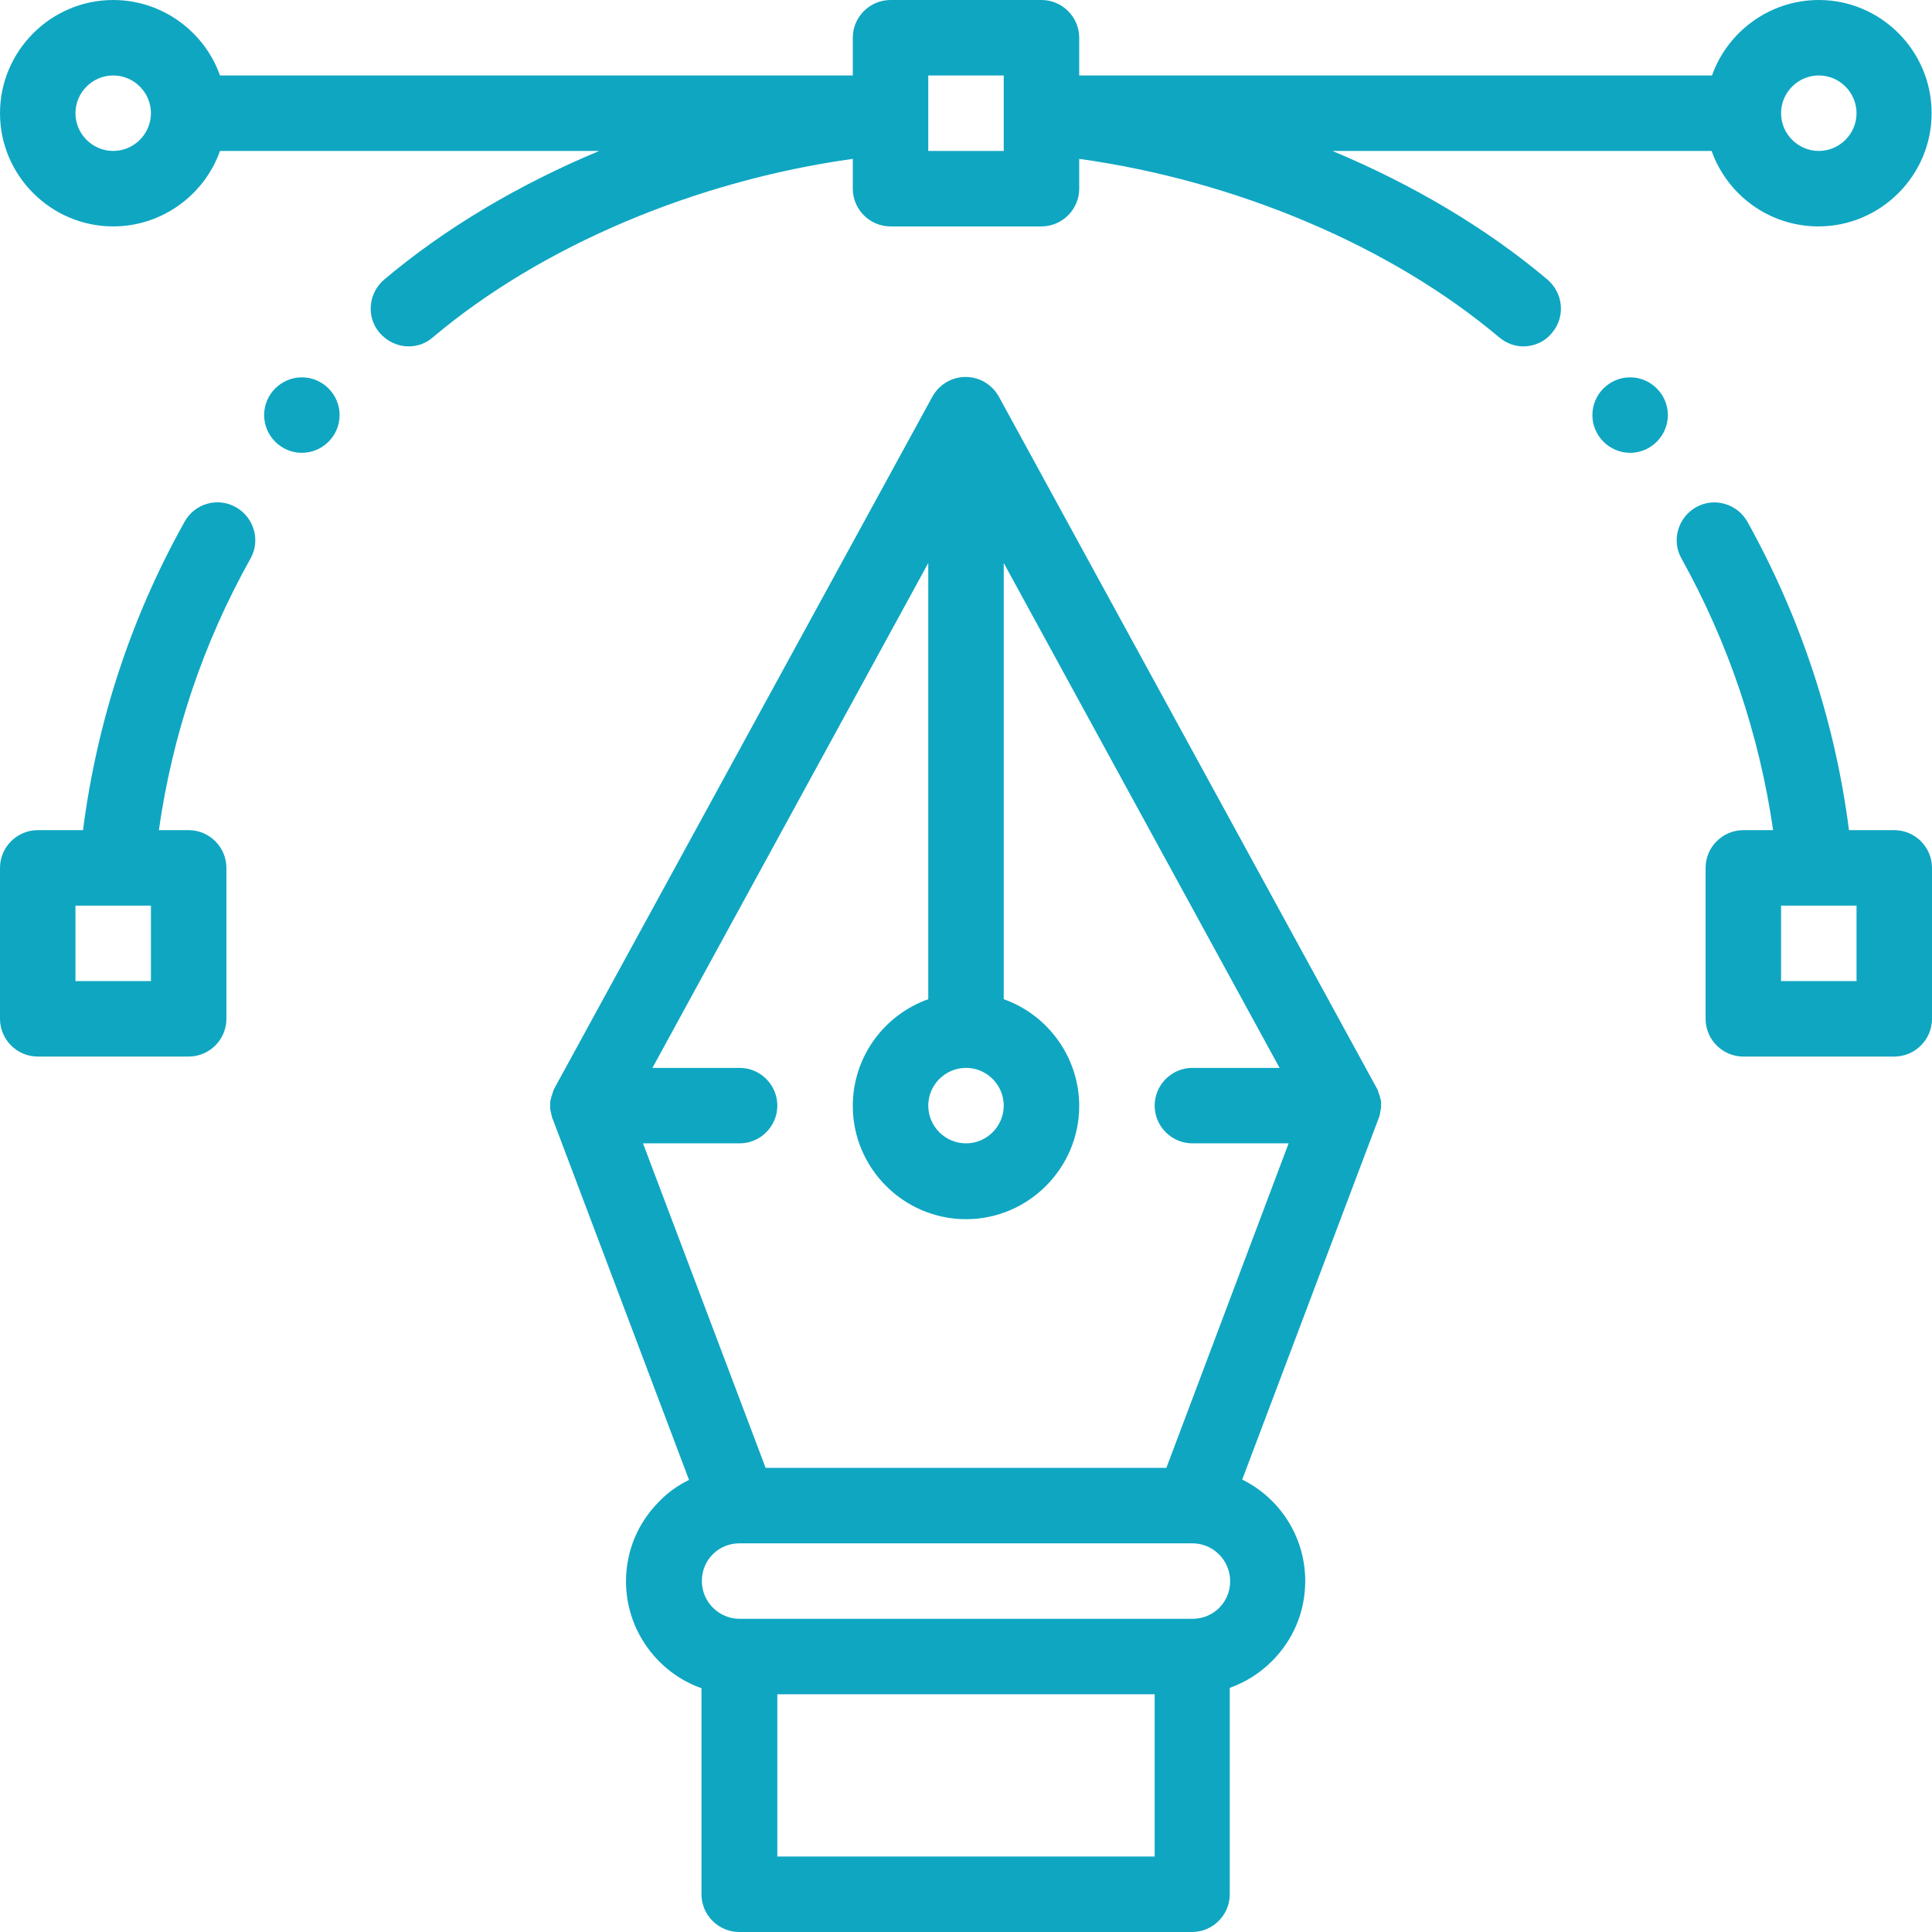 <?xml version="1.0" encoding="utf-8"?>
<!-- Generator: Adobe Illustrator 23.0.6, SVG Export Plug-In . SVG Version: 6.00 Build 0)  -->
<svg version="1.1" id="Capa_1" xmlns="http://www.w3.org/2000/svg" xmlns:xlink="http://www.w3.org/1999/xlink" x="0px" y="0px"
	 viewBox="0 0 512 512" style="enable-background:new 0 0 512 512;" xml:space="preserve">
<style type="text/css">
	.st0{fill:#0FA6C2;}
</style>
<g>
	<g>
		<path class="st0" d="M432,100c-5.5,0-10,4.5-10,10s4.5,10,10,10s10-4.5,10-10S437.5,100,432,100z"/>
	</g>
</g>
<g>
	<g>
		<path class="st0" d="M80,100c-5.5,0-10,4.5-10,10s4.5,10,10,10s10-4.5,10-10S85.5,100,80,100z"/>
	</g>
</g>
<g>
	<g>
		<path class="st0" d="M502,220h-12c-3.7-28.8-12.8-56.3-26.9-81.7c-2.7-4.8-8.8-6.6-13.6-3.9c-4.8,2.7-6.6,8.8-3.9,13.6
			c12.5,22.5,20.6,46.6,24.3,72H462c-5.5,0-10,4.5-10,10v40c0,5.5,4.5,10,10,10h40c5.5,0,10-4.5,10-10v-40
			C512,224.5,507.5,220,502,220z M492,260h-20v-20h9.1c0,0,0,0,0,0c0,0,0,0,0,0H492V260z"/>
	</g>
</g>
<g>
	<g>
		<path class="st0" d="M366,292.6c0-0.2,0-0.3,0-0.5c0-0.2,0-0.4-0.1-0.6c0-0.1,0-0.3-0.1-0.4c0-0.2-0.1-0.5-0.2-0.7
			c0-0.1,0-0.2-0.1-0.3c-0.1-0.3-0.2-0.6-0.3-0.9c0,0,0-0.1,0-0.1c-0.1-0.3-0.3-0.7-0.5-1l-100-183c-1.8-3.2-5.1-5.2-8.8-5.2
			c-3.7,0-7,2-8.8,5.2l-100,183c-0.2,0.3-0.3,0.6-0.5,1c0,0,0,0.1,0,0.1c-0.1,0.3-0.2,0.6-0.3,0.9c0,0.1,0,0.2-0.1,0.3
			c-0.1,0.2-0.1,0.5-0.2,0.7c0,0.1,0,0.3-0.1,0.4c0,0.2-0.1,0.4-0.1,0.6c0,0.2,0,0.3,0,0.5c0,0.1,0,0.2,0,0.4c0,0.1,0,0.1,0,0.2
			c0,0.2,0,0.3,0,0.5c0,0.2,0,0.4,0.1,0.6c0,0.1,0,0.3,0.1,0.4c0,0.2,0.1,0.4,0.1,0.6c0,0.1,0.1,0.2,0.1,0.4
			c0.1,0.2,0.1,0.5,0.2,0.7c0,0.1,0,0.1,0.1,0.2l36.1,95.6c-2.9,1.4-5.6,3.3-7.9,5.7c-5.7,5.7-8.8,13.2-8.8,21.2
			c0,13,8.4,24.2,20,28.3V502c0,5.5,4.5,10,10,10h120c5.5,0,10-4.5,10-10v-54.7c4.2-1.5,8-3.9,11.2-7.1c5.7-5.7,8.8-13.2,8.8-21.2
			c0-11.8-6.8-22-16.7-26.9l36.1-95.6c0-0.1,0-0.1,0.1-0.2c0.1-0.2,0.1-0.4,0.2-0.7c0-0.1,0.1-0.2,0.1-0.4c0-0.2,0.1-0.4,0.1-0.6
			c0-0.1,0-0.3,0.1-0.4c0-0.2,0-0.4,0.1-0.6c0-0.2,0-0.3,0-0.5c0-0.1,0-0.1,0-0.2C366,292.9,366,292.7,366,292.6z M256,283
			c5.5,0,10,4.5,10,10s-4.5,10-10,10s-10-4.5-10-10S250.5,283,256,283z M306,492H206v-43h100V492z M323.1,426.1
			c-1.9,1.9-4.4,2.9-7.1,2.9H196c-5.5,0-10-4.5-10-10c0-2.7,1-5.2,2.9-7.1c1.9-1.9,4.4-2.9,7.1-2.9h119.9c0,0,0,0,0.1,0c0,0,0,0,0,0
			c5.5,0,10,4.5,10,10C326,421.7,325,424.2,323.1,426.1z M309.1,389H202.9l-32.5-86H196c5.5,0,10-4.5,10-10s-4.5-10-10-10h-23.1
			L246,149.2v115.6c-11.6,4.1-20,15.2-20,28.3c0,16.5,13.5,30,30,30s30-13.5,30-30c0-13-8.4-24.2-20-28.3V149.2L339.1,283H316
			c-5.5,0-10,4.5-10,10s4.5,10,10,10h25.5L309.1,389z"/>
	</g>
</g>
<g>
	<g>
		<path class="st0" d="M62.5,134.4c-4.8-2.7-10.9-1-13.6,3.9C34.7,163.7,25.7,191.2,22,220H10c-5.5,0-10,4.5-10,10v40
			c0,5.5,4.5,10,10,10h40c5.5,0,10-4.5,10-10v-40c0-5.5-4.5-10-10-10h-7.9c3.6-25.3,11.7-49.5,24.3-72
			C69.1,143.2,67.3,137.1,62.5,134.4z M40,260H20v-20h10.9c0,0,0,0,0,0c0,0,0,0,0,0H40V260z"/>
	</g>
</g>
<g>
	<g>
		<path class="st0" d="M482,0c-13,0-24.2,8.4-28.3,20H286V10c0-5.5-4.5-10-10-10h-40c-5.5,0-10,4.5-10,10v10H58.3
			C54.2,8.4,43,0,30,0C13.5,0,0,13.5,0,30s13.5,30,30,30c13,0,24.2-8.4,28.3-20h100.5c-21.3,8.9-40.9,20.5-57,34.1
			c-4.2,3.6-4.8,9.9-1.2,14.1c2,2.3,4.8,3.6,7.7,3.6c2.3,0,4.6-0.8,6.4-2.4c28.7-24.2,69.6-41.5,111.3-47.3V50c0,5.5,4.5,10,10,10
			h40c5.5,0,10-4.5,10-10v-7.9c41.6,5.8,82.6,23.1,111.3,47.3c1.9,1.6,4.2,2.4,6.4,2.4c2.8,0,5.7-1.2,7.6-3.6
			c3.6-4.2,3-10.5-1.2-14.1c-16.1-13.6-35.7-25.2-57-34.1h100.5c4.1,11.6,15.2,20,28.3,20c16.5,0,30-13.5,30-30S498.5,0,482,0z
			 M30,40c-5.5,0-10-4.5-10-10s4.5-10,10-10s10,4.5,10,10S35.5,40,30,40z M266,30v0.9V40h-20v-9.1V30V20h20V30z M482,40
			c-5.5,0-10-4.5-10-10s4.5-10,10-10s10,4.5,10,10S487.5,40,482,40z"/>
	</g>
</g>
</svg>
